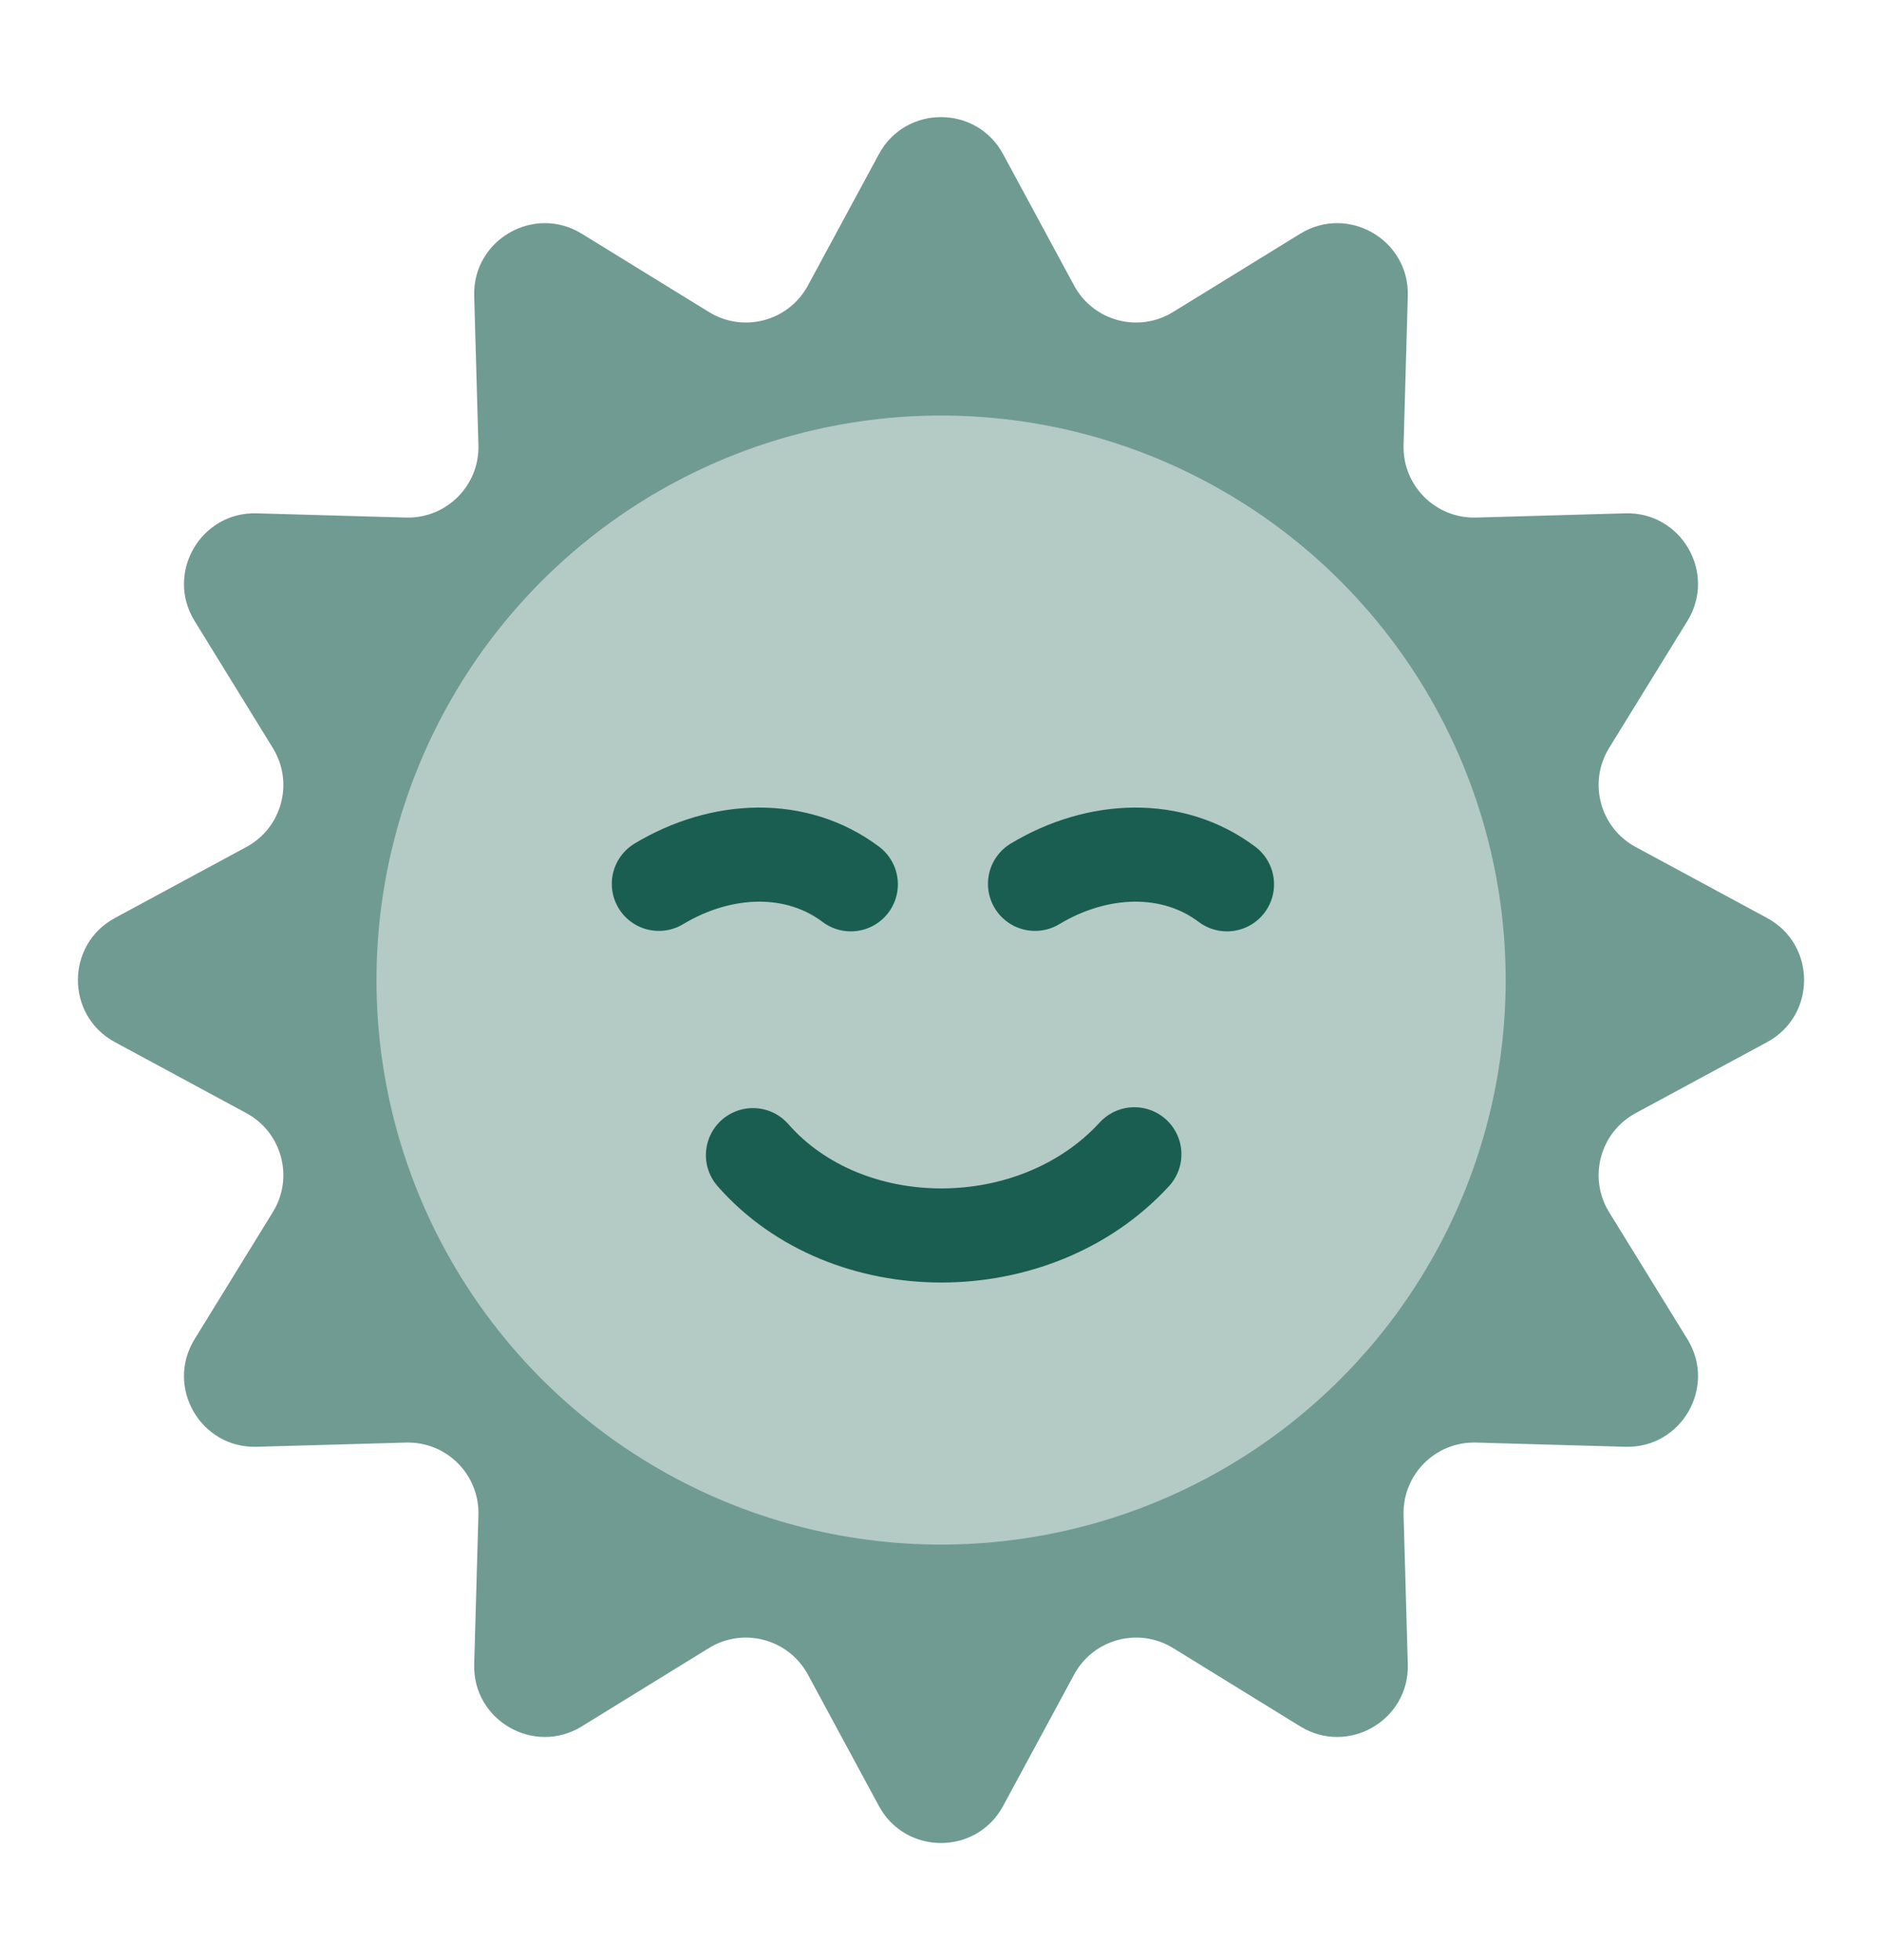 <svg width="24" height="25" viewBox="0 0 24 25" fill="none" xmlns="http://www.w3.org/2000/svg">
<path d="M11.208 1.966C11.548 1.336 12.452 1.336 12.792 1.966L13.697 3.641C13.942 4.096 14.52 4.251 14.96 3.979L16.581 2.981C17.191 2.606 17.973 3.058 17.953 3.773L17.899 5.676C17.884 6.193 18.307 6.616 18.824 6.601L20.727 6.547C21.442 6.527 21.894 7.309 21.519 7.919L20.52 9.54C20.249 9.98 20.404 10.558 20.859 10.803L22.534 11.708C23.164 12.048 23.164 12.952 22.534 13.292L20.859 14.197C20.404 14.442 20.249 15.02 20.52 15.46L21.519 17.081C21.894 17.691 21.442 18.473 20.727 18.453L18.824 18.399C18.307 18.384 17.884 18.807 17.899 19.324L17.953 21.227C17.973 21.942 17.191 22.394 16.581 22.019L14.96 21.02C14.52 20.749 13.942 20.904 13.697 21.359L12.792 23.034C12.452 23.664 11.548 23.664 11.208 23.034L10.303 21.359C10.058 20.904 9.48 20.749 9.04 21.02L7.419 22.019C6.809 22.394 6.027 21.942 6.047 21.227L6.101 19.324C6.116 18.807 5.693 18.384 5.176 18.399L3.273 18.453C2.558 18.473 2.106 17.691 2.481 17.081L3.479 15.46C3.751 15.02 3.596 14.442 3.141 14.197L1.466 13.292C0.836 12.952 0.836 12.048 1.466 11.708L3.141 10.803C3.596 10.558 3.751 9.98 3.479 9.54L2.481 7.919C2.106 7.309 2.558 6.527 3.273 6.547L5.176 6.601C5.693 6.616 6.116 6.193 6.101 5.676L6.047 3.773C6.027 3.058 6.809 2.606 7.419 2.981L9.04 3.979C9.48 4.251 10.058 4.096 10.303 3.641L11.208 1.966Z" fill="#709B93"/>
<circle cx="12.001" cy="12.5" r="7.2" fill="#B3CAC5"/>
<path d="M14.466 14.722C13.202 16.101 10.802 16.101 9.602 14.733" stroke="#1A5E52" stroke-width="1.2" stroke-linecap="round"/>
<path d="M15.647 11.279C14.958 10.76 14.002 10.79 13.199 11.273" stroke="#1A5E52" stroke-width="1.2" stroke-linecap="round"/>
<path d="M10.85 11.279C10.161 10.76 9.205 10.79 8.402 11.273" stroke="#1A5E52" stroke-width="1.2" stroke-linecap="round"/>
</svg>
